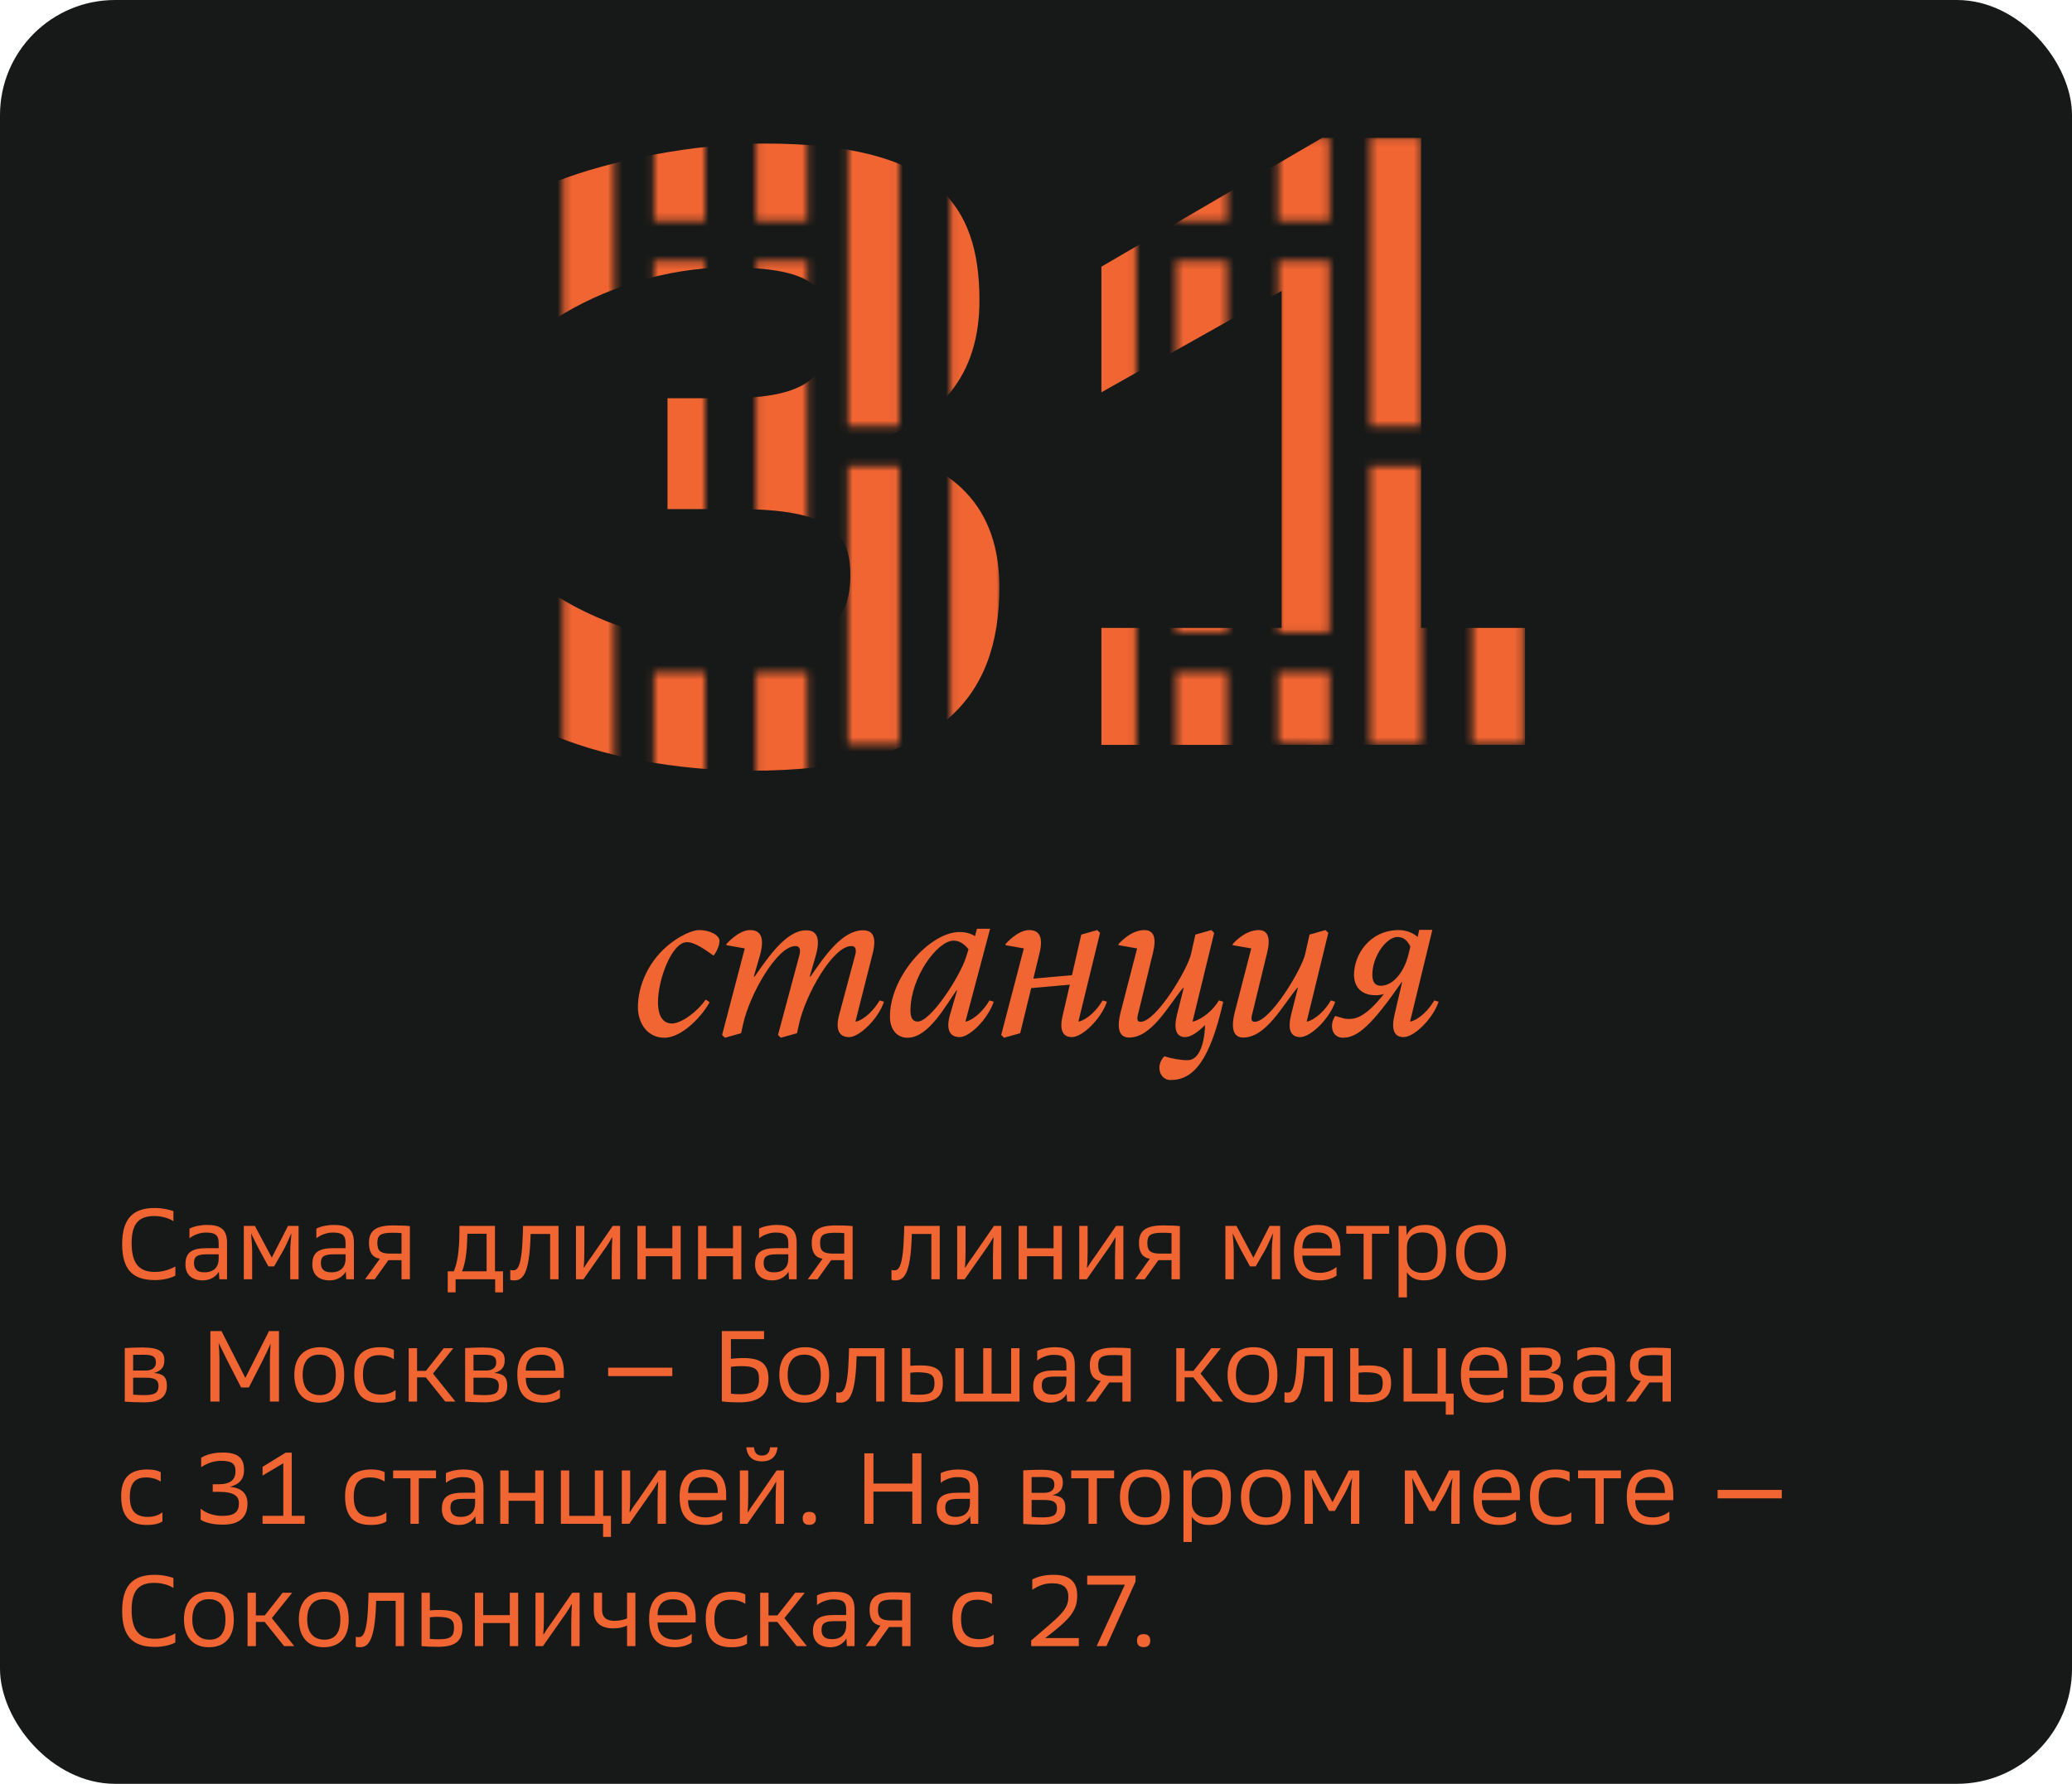 <svg width="288" height="248" viewBox="0 0 288 248" fill="none" xmlns="http://www.w3.org/2000/svg">
<rect width="288" height="248" rx="16" fill="#171918"/>
<g clip-path="url(#clip0_2177_7436)">
<mask id="mask0_2177_7436" style="mask-type:alpha" maskUnits="userSpaceOnUse" x="136" y="19" width="76" height="94">
<path d="M197.556 19.144H190.451V59.248H197.556V19.144ZM211.768 19.144H204.662V59.248H211.768V19.144ZM170.579 19.987C168.17 20.348 165.762 20.709 163.473 21.311V30.705H170.579V19.987ZM184.79 30.705V19.144H183.706L177.685 19.264V30.705H184.79ZM143.722 32.03C140.591 35.402 138.182 39.377 136.616 44.074V59.248H143.722V32.03ZM157.933 22.997C155.404 23.961 152.996 25.045 150.828 26.37V59.248H157.933V22.997ZM197.556 64.788H190.451V103.448H197.556V64.788ZM211.768 64.788H204.662V103.448H211.768V64.788ZM170.579 36.245H163.473V87.912H170.579V36.245ZM184.79 36.245H177.685V87.912H184.79V36.245ZM136.616 75.868C138.303 80.926 140.711 85.262 143.722 88.875V64.788H136.616V75.868ZM150.828 107.08C152.996 108.525 155.404 109.85 157.933 110.814V64.788H150.828V107.08ZM163.473 111.519C165.762 112.121 168.17 112.603 170.579 112.964V93.452H163.473V111.519ZM177.685 103.327L182.622 103.448H184.79V93.452H177.685V103.327Z" fill="#F16532"/>
</mask>
<g mask="url(#mask0_2177_7436)">
<path d="M153.088 103.556V87.297H178.138V40.448L153.088 54.539V37.076L184.04 19.011H197.528V87.297H211.98V103.556H153.088Z" fill="#F16532"/>
</g>
<mask id="mask1_2177_7436" style="mask-type:alpha" maskUnits="userSpaceOnUse" x="64" y="1" width="76" height="116">
<path d="M124.978 19.144L117.873 1.67V59.249H124.978V19.144ZM139.189 19.144H132.084V59.249H139.189V19.144ZM98.001 5.47C95.592 5.831 93.183 6.193 90.895 6.795V30.706H98.001V5.47ZM112.212 30.706V4.627H111.128L105.107 4.747V30.706H112.212ZM71.144 32.031C68.013 35.403 65.604 39.377 64.038 44.074V59.249H71.144V32.031ZM85.355 8.481C82.826 9.444 80.417 10.528 78.25 11.853V59.249H85.355V8.481ZM124.978 64.789H117.873V103.448H124.978V64.789ZM139.189 64.789H132.084V103.448H139.189V64.789ZM98.001 36.246H90.895V87.912H98.001V36.246ZM112.212 36.246H105.107V87.912H112.212V36.246ZM64.038 75.869C65.724 80.927 68.133 85.263 71.144 88.876V64.789H64.038V75.869ZM78.25 108.156C80.417 109.601 82.826 110.926 85.355 111.89V64.789H78.25V108.156ZM90.895 113.937C93.183 114.539 95.592 115.021 98.001 115.382V93.452H90.895V113.937ZM105.107 116.225L110.044 116.346H112.212V93.452H105.107V116.225Z" fill="#F16532"/>
</mask>
<g mask="url(#mask1_2177_7436)">
<path d="M92.781 70.78V55.365H101.091C112.171 55.365 115.423 52.354 115.423 45.489C115.423 40.07 112.894 37.179 101.332 37.179C92.54 37.179 83.628 40.19 77.245 44.285V25.256C84.953 22.245 96.515 19.957 106.27 19.957C130.116 19.957 136.138 28.387 136.138 41.756C136.138 52.113 130.839 58.857 119.397 61.989C133.007 63.795 138.908 70.901 138.908 81.62C138.908 97.276 130.357 107.152 104.343 107.152C93.986 107.152 83.267 105.104 76.041 101.852V81.981C82.424 86.437 92.059 89.809 101.814 89.809C115.303 89.809 118.193 86.196 118.193 79.933C118.193 74.032 115.423 70.78 102.537 70.78H92.781Z" fill="#F16532"/>
</g>
</g>
<path d="M95.477 130.986C93.377 130.986 91.457 136.206 91.457 139.296C91.457 141.486 92.297 142.296 93.407 142.296C94.607 142.296 96.827 140.796 98.087 138.966L98.627 139.326C97.757 141.036 94.907 144.276 92.327 144.276C90.107 144.276 88.667 142.386 88.667 140.016C88.667 137.106 90.107 133.446 93.377 131.016C94.457 130.206 96.107 129.306 97.187 129.306C98.687 129.306 100.007 130.026 100.007 130.806C100.007 131.736 99.257 132.846 99.167 132.846C98.117 132.126 96.647 130.986 95.477 130.986ZM100.37 143.886L103.52 131.856L100.97 131.406V131.256C100.97 131.256 102.62 129.306 104.27 129.306C105.95 129.306 106.25 130.686 105.59 132.966L104.78 135.756H104.9C106.97 132.786 109.37 129.336 112.07 129.336C113.72 129.336 114.02 130.686 113.36 132.966L112.55 135.756H112.67C114.71 132.786 117.11 129.336 119.96 129.336C121.28 129.336 121.88 130.206 121.31 132.516L118.91 141.996L119.03 142.026C120.35 141.636 121.52 140.316 122.27 139.086L122.87 139.266C122.09 141.636 119.45 144.186 118.04 144.186C116.57 144.186 116.12 143.076 116.63 141.126L118.88 132.726C119.06 132.036 118.94 131.526 118.34 131.526C115.76 131.526 111.98 138.276 111.08 142.296L110.78 143.646L108.53 144.276L108.14 143.886L111.14 132.696C111.29 132.036 111.17 131.526 110.57 131.526C107.99 131.526 104.21 138.276 103.31 142.296L103.01 143.646L100.76 144.276L100.37 143.886ZM135.79 129.126H137.62L134.2 141.996L134.29 142.026C135.61 141.636 136.84 140.286 137.53 139.086L138.13 139.266C137.23 141.816 134.74 144.186 133.39 144.186C132.01 144.186 131.38 143.136 132.13 140.796L133.03 137.706H132.94C131.53 139.626 129.13 144.276 126.13 144.276C124.6 144.276 123.73 143.046 123.7 141.456C123.61 135.876 129.22 129.576 133.39 129.576C134.26 129.576 135.01 129.816 135.52 130.146L135.79 129.126ZM127.54 142.026C129.43 142.026 133.48 135.636 134.26 133.116L134.62 131.976C134.08 131.286 133.39 130.776 132.55 130.776C130.27 130.776 126.55 135.906 126.55 140.496C126.55 141.366 126.79 142.026 127.54 142.026ZM147.741 141.036L148.701 136.896L143.331 137.376L141.801 143.646L139.551 144.276L139.161 143.886L142.311 131.856L139.761 131.406V131.256C139.761 131.256 141.411 129.306 143.061 129.306C144.741 129.306 145.011 130.686 144.381 132.966L143.631 136.056L149.001 135.576L150.291 129.936L152.511 129.306L152.901 129.696L149.901 141.996L149.991 142.026C151.311 141.636 152.541 140.316 153.261 139.086L153.861 139.266C153.081 141.606 150.471 144.186 149.001 144.186C147.621 144.186 147.231 143.076 147.741 141.036ZM158.055 131.856L155.475 131.406V131.256C155.475 131.256 157.095 129.306 159.075 129.306C160.395 129.306 160.755 130.416 160.275 132.396L158.145 141.156C157.995 141.816 158.145 142.056 158.535 142.056C160.725 142.056 165.105 134.706 165.555 132.606L166.155 129.936L168.375 129.306L168.765 129.696L165.765 141.996L165.855 142.026C167.295 141.606 168.675 140.346 169.425 139.086L170.025 139.266C168.135 147.636 165.795 150.156 162.705 150.156C161.175 150.156 160.575 148.146 161.835 146.856C162.915 147.186 164.055 147.396 165.075 147.396C166.515 147.396 167.385 145.536 167.505 142.506C166.545 143.466 165.525 144.186 164.745 144.186C163.485 144.186 163.095 143.076 163.605 141.036L164.535 137.346H164.445C162.375 139.836 160.095 144.246 156.945 144.246C155.805 144.246 155.115 143.376 155.745 140.796L158.055 131.856ZM173.92 131.856L171.34 131.406V131.256C171.34 131.256 172.96 129.306 174.94 129.306C176.26 129.306 176.62 130.416 176.14 132.396L174.01 141.156C173.86 141.816 174.01 142.056 174.4 142.056C176.59 142.056 180.97 134.706 181.42 132.606L182.02 129.936L184.24 129.306L184.63 129.696L181.63 141.996L181.72 142.026C183.04 141.636 184.27 140.316 184.99 139.086L185.59 139.266C184.81 141.606 182.2 144.186 180.73 144.186C179.35 144.186 178.96 143.076 179.47 141.036L180.4 137.346H180.31C178.24 139.836 175.96 144.246 172.81 144.246C171.67 144.246 170.98 143.376 171.61 140.796L173.92 131.856ZM193.842 141.036L194.892 136.536H194.832C190.752 142.416 188.742 144.276 186.672 144.276C185.862 144.276 185.142 143.766 185.142 142.596C185.142 141.876 185.592 141.246 185.592 141.246L186.732 141.576C186.942 141.636 187.122 141.666 187.512 141.666C188.652 141.666 190.002 141.156 192.372 138.186C192.012 138.306 191.622 138.366 191.202 138.366C189.072 138.366 188.202 137.046 188.202 135.516C188.202 132.726 190.392 129.306 194.442 129.306C195.492 129.306 196.452 129.726 197.052 130.266L197.262 129.276H199.092L196.002 141.996L196.092 142.026C197.412 141.636 198.642 140.316 199.362 139.086L199.962 139.266C199.182 141.606 196.572 144.186 195.102 144.186C193.722 144.186 193.362 143.076 193.842 141.036ZM190.752 135.516C190.752 136.566 191.142 137.046 191.922 137.046C193.632 137.046 195.162 135.156 195.762 132.726L196.032 131.616C195.672 130.806 195.102 130.266 194.232 130.266C192.762 130.266 190.752 132.876 190.752 135.516Z" fill="#F16532"/>
<path d="M24.106 168.378V169.778C23.602 169.428 22.608 169.064 21.446 169.064C19.374 169.064 18.296 170.03 18.296 172.83C18.296 175.896 19.528 176.834 21.558 176.834C22.874 176.834 23.952 176.316 24.372 176.078V177.352C23.924 177.604 22.874 177.968 21.544 177.968C18.45 177.968 16.98 176.512 16.98 172.956C16.98 169.414 18.506 167.944 21.488 167.944C22.748 167.944 23.616 168.224 24.106 168.378ZM30.493 177.856L30.423 176.792C30.045 177.464 29.247 178.01 28.183 178.01C26.699 178.01 25.775 177.226 25.775 175.798C25.775 174.16 26.601 173.53 28.729 173.53H30.395V172.83C30.395 171.64 29.835 171.36 28.589 171.36C27.749 171.36 26.839 171.738 26.335 172.158V170.814C26.951 170.478 28.001 170.296 28.715 170.296C30.675 170.296 31.557 170.898 31.557 172.816V177.856H30.493ZM26.965 175.616C26.965 176.414 27.385 176.89 28.407 176.89C29.779 176.89 30.395 176.092 30.395 175.014V174.384H28.771C27.357 174.384 26.965 174.72 26.965 175.616ZM33.888 177.856V170.436H35.428L37.779 174.846L40.033 170.436H41.504V177.856H40.342V173.95C40.342 173.124 40.44 172.284 40.51 171.444C40.075 172.382 39.712 173.264 39.389 173.824L38.102 176.064H37.303L36.086 173.838C35.764 173.25 35.343 172.382 34.895 171.458C34.965 172.298 35.05 173.152 35.05 174.006V177.856H33.888ZM48.13 177.856L48.06 176.792C47.682 177.464 46.884 178.01 45.82 178.01C44.336 178.01 43.412 177.226 43.412 175.798C43.412 174.16 44.238 173.53 46.366 173.53H48.032V172.83C48.032 171.64 47.472 171.36 46.226 171.36C45.386 171.36 44.476 171.738 43.972 172.158V170.814C44.588 170.478 45.638 170.296 46.352 170.296C48.312 170.296 49.194 170.898 49.194 172.816V177.856H48.13ZM44.602 175.616C44.602 176.414 45.022 176.89 46.044 176.89C47.416 176.89 48.032 176.092 48.032 175.014V174.384H46.408C44.994 174.384 44.602 174.72 44.602 175.616ZM50.741 177.856L52.799 175C51.609 174.804 51.287 173.894 51.287 172.802C51.287 171.22 52.085 170.366 54.633 170.366C55.445 170.366 56.439 170.394 56.971 170.464V177.856H55.809V175.196H53.989L52.085 177.856H50.741ZM55.809 174.286V171.444C55.459 171.402 55.165 171.388 54.535 171.388C52.841 171.388 52.449 171.752 52.449 172.83C52.449 173.95 52.953 174.286 54.255 174.286H55.809ZM62.233 179.676V176.75H63.073C63.549 175.714 63.857 173.852 63.857 171.234V170.436H68.799V176.75H69.919V179.676H68.827V177.856H63.325V179.676H62.233ZM67.637 176.75V171.528H64.963L64.949 172.046C64.907 173.838 64.725 175.546 64.221 176.75H67.637ZM70.925 177.94V176.554C71.051 176.596 71.149 176.61 71.289 176.61C71.877 176.61 72.535 176.4 72.675 171.402L72.703 170.436H77.631V177.856H76.469V171.556H73.753L73.739 172.004C73.571 177.268 72.591 178.01 71.485 178.01C71.261 178.01 71.135 178.01 70.925 177.94ZM80.059 177.856V170.436H81.221V174.048C81.221 174.916 81.179 175.84 81.137 176.204L81.193 176.232C81.543 175.63 81.949 175.07 82.355 174.51L85.169 170.436H86.191V177.856H85.029V174.86C85.029 173.782 85.071 172.564 85.113 172.046L85.071 172.032C84.833 172.466 84.399 173.18 83.979 173.74L81.095 177.856H80.059ZM88.597 177.856V170.436H89.759V173.544H93.455V170.436H94.617V177.856H93.455V174.65H89.759V177.856H88.597ZM97.026 177.856V170.436H98.188V173.544H101.884V170.436H103.046V177.856H101.884V174.65H98.188V177.856H97.026ZM109.669 177.856L109.599 176.792C109.221 177.464 108.423 178.01 107.359 178.01C105.875 178.01 104.951 177.226 104.951 175.798C104.951 174.16 105.777 173.53 107.905 173.53H109.571V172.83C109.571 171.64 109.011 171.36 107.765 171.36C106.925 171.36 106.015 171.738 105.511 172.158V170.814C106.127 170.478 107.177 170.296 107.891 170.296C109.851 170.296 110.733 170.898 110.733 172.816V177.856H109.669ZM106.141 175.616C106.141 176.414 106.561 176.89 107.583 176.89C108.955 176.89 109.571 176.092 109.571 175.014V174.384H107.947C106.533 174.384 106.141 174.72 106.141 175.616ZM112.28 177.856L114.338 175C113.148 174.804 112.826 173.894 112.826 172.802C112.826 171.22 113.624 170.366 116.172 170.366C116.984 170.366 117.978 170.394 118.51 170.464V177.856H117.348V175.196H115.528L113.624 177.856H112.28ZM117.348 174.286V171.444C116.998 171.402 116.704 171.388 116.074 171.388C114.38 171.388 113.988 171.752 113.988 172.83C113.988 173.95 114.492 174.286 115.794 174.286H117.348ZM123.912 177.94V176.554C124.038 176.596 124.136 176.61 124.276 176.61C124.864 176.61 125.522 176.4 125.662 171.402L125.69 170.436H130.618V177.856H129.456V171.556H126.74L126.726 172.004C126.558 177.268 125.578 178.01 124.472 178.01C124.248 178.01 124.122 178.01 123.912 177.94ZM133.046 177.856V170.436H134.208V174.048C134.208 174.916 134.166 175.84 134.124 176.204L134.18 176.232C134.53 175.63 134.936 175.07 135.342 174.51L138.156 170.436H139.178V177.856H138.016V174.86C138.016 173.782 138.058 172.564 138.1 172.046L138.058 172.032C137.82 172.466 137.386 173.18 136.966 173.74L134.082 177.856H133.046ZM141.585 177.856V170.436H142.747V173.544H146.443V170.436H147.605V177.856H146.443V174.65H142.747V177.856H141.585ZM150.014 177.856V170.436H151.176V174.048C151.176 174.916 151.134 175.84 151.092 176.204L151.148 176.232C151.498 175.63 151.904 175.07 152.31 174.51L155.124 170.436H156.146V177.856H154.984V174.86C154.984 173.782 155.026 172.564 155.068 172.046L155.026 172.032C154.788 172.466 154.354 173.18 153.934 173.74L151.05 177.856H150.014ZM157.768 177.856L159.826 175C158.636 174.804 158.314 173.894 158.314 172.802C158.314 171.22 159.112 170.366 161.66 170.366C162.472 170.366 163.466 170.394 163.998 170.464V177.856H162.836V175.196H161.016L159.112 177.856H157.768ZM162.836 174.286V171.444C162.486 171.402 162.192 171.388 161.562 171.388C159.868 171.388 159.476 171.752 159.476 172.83C159.476 173.95 159.98 174.286 161.282 174.286H162.836ZM170.324 177.856V170.436H171.864L174.216 174.846L176.47 170.436H177.94V177.856H176.778V173.95C176.778 173.124 176.876 172.284 176.946 171.444C176.512 172.382 176.148 173.264 175.826 173.824L174.538 176.064H173.74L172.522 173.838C172.2 173.25 171.78 172.382 171.332 171.458C171.402 172.298 171.486 173.152 171.486 174.006V177.856H170.324ZM186.317 174.566H181.025C181.025 176.162 181.879 176.96 183.503 176.96C184.441 176.96 185.225 176.582 185.771 176.148V177.352C185.407 177.618 184.581 178.01 183.475 178.01C181.081 178.01 179.849 176.89 179.849 174.034C179.849 171.612 181.025 170.296 183.195 170.296C185.491 170.296 186.317 171.71 186.317 173.81V174.566ZM183.181 171.346C181.823 171.346 181.025 172.046 181.025 173.558H185.155C185.155 172.046 184.553 171.346 183.181 171.346ZM189.537 177.856V171.528H187.129V170.436H193.093V171.528H190.699V177.856H189.537ZM194.394 180.376V170.436H195.458L195.528 171.738C195.92 170.772 196.76 170.296 198.118 170.296C200.036 170.296 200.988 171.36 200.988 173.992C200.988 176.876 199.938 178.01 197.922 178.01C196.662 178.01 195.92 177.478 195.556 176.862V180.376H194.394ZM195.556 174.874C195.556 176.148 196.326 176.96 197.684 176.96C199.238 176.96 199.826 176.176 199.826 174.062C199.826 172.032 199.084 171.346 197.698 171.346C196.228 171.346 195.556 172.228 195.556 173.39V174.874ZM202.388 174.118C202.388 171.556 203.872 170.296 206 170.296C208.016 170.296 209.318 171.472 209.318 174.16C209.318 176.946 207.778 178.01 205.846 178.01C203.634 178.01 202.388 176.568 202.388 174.118ZM203.55 174.118V174.16C203.55 175.924 204.39 176.96 205.944 176.96C207.33 176.96 208.156 176.12 208.156 174.16V174.118C208.156 172.242 207.33 171.332 205.846 171.332C204.376 171.332 203.55 172.298 203.55 174.118ZM17.344 194.87V187.422C17.876 187.394 18.716 187.338 19.864 187.338C22.244 187.338 22.846 188.024 22.846 189.088C22.846 190.04 22.454 190.586 21.404 190.88C22.65 190.992 23.196 191.412 23.196 192.644C23.196 194.03 22.454 194.968 19.976 194.968C18.996 194.968 17.89 194.912 17.344 194.87ZM18.506 193.89C18.982 193.932 19.486 193.96 20.018 193.96C21.544 193.96 22.034 193.638 22.034 192.658C22.034 191.818 21.488 191.538 20.228 191.538H18.506V193.89ZM18.506 190.544H20.228C21.096 190.544 21.67 190.194 21.67 189.424C21.67 188.584 21.208 188.346 19.948 188.346C19.234 188.346 18.828 188.346 18.506 188.36V190.544ZM29.244 194.856V185.056H30.784L34.102 191.566L37.392 185.056H38.778V194.856H37.518V188.976C37.518 188.36 37.56 187.576 37.616 186.806C37.224 187.66 36.818 188.542 36.58 189.004L34.592 192.896H33.514L31.526 189.018C31.26 188.5 30.826 187.576 30.392 186.708C30.462 187.506 30.504 188.304 30.504 188.948V194.856H29.244ZM40.91 191.118C40.91 188.556 42.394 187.296 44.522 187.296C46.538 187.296 47.84 188.472 47.84 191.16C47.84 193.946 46.3 195.01 44.368 195.01C42.156 195.01 40.91 193.568 40.91 191.118ZM42.072 191.118V191.16C42.072 192.924 42.912 193.96 44.466 193.96C45.852 193.96 46.678 193.12 46.678 191.16V191.118C46.678 189.242 45.852 188.332 44.368 188.332C42.898 188.332 42.072 189.298 42.072 191.118ZM54.745 187.674V188.99C54.297 188.668 53.541 188.402 52.715 188.402C51.357 188.402 50.447 189.032 50.447 191.104C50.447 193.19 51.371 193.89 52.995 193.89C53.751 193.89 54.493 193.652 54.983 193.246V194.506C54.591 194.814 53.821 195.01 52.827 195.01C50.587 195.01 49.243 193.988 49.243 191.006C49.243 188.472 50.461 187.296 52.869 187.296C53.779 187.296 54.311 187.45 54.745 187.674ZM61.891 194.856L59.189 191.496H57.971V194.856H56.809V187.436H57.971V190.586H59.203L61.681 187.436H63.011L60.183 190.964L63.305 194.856H61.891ZM64.65 194.87V187.422C65.182 187.394 66.022 187.338 67.17 187.338C69.55 187.338 70.152 188.024 70.152 189.088C70.152 190.04 69.76 190.586 68.71 190.88C69.956 190.992 70.502 191.412 70.502 192.644C70.502 194.03 69.76 194.968 67.282 194.968C66.302 194.968 65.196 194.912 64.65 194.87ZM65.812 193.89C66.288 193.932 66.792 193.96 67.324 193.96C68.85 193.96 69.34 193.638 69.34 192.658C69.34 191.818 68.794 191.538 67.534 191.538H65.812V193.89ZM65.812 190.544H67.534C68.402 190.544 68.976 190.194 68.976 189.424C68.976 188.584 68.514 188.346 67.254 188.346C66.54 188.346 66.134 188.346 65.812 188.36V190.544ZM78.373 191.566H73.081C73.081 193.162 73.935 193.96 75.559 193.96C76.497 193.96 77.281 193.582 77.827 193.148V194.352C77.463 194.618 76.637 195.01 75.531 195.01C73.137 195.01 71.905 193.89 71.905 191.034C71.905 188.612 73.081 187.296 75.251 187.296C77.547 187.296 78.373 188.71 78.373 190.81V191.566ZM75.237 188.346C73.879 188.346 73.081 189.046 73.081 190.558H77.211C77.211 189.046 76.609 188.346 75.237 188.346ZM84.531 191.314V190.138H93.449V191.314H84.531ZM100.334 194.828V185.056H106.2V186.176H101.594V188.906C102.266 188.836 102.854 188.808 103.33 188.808C105.626 188.808 106.816 189.508 106.816 191.678C106.816 193.806 105.626 194.968 102.756 194.968C101.93 194.968 100.922 194.926 100.334 194.828ZM101.594 193.75C101.958 193.806 102.35 193.834 102.84 193.834C104.87 193.834 105.5 193.162 105.5 191.734C105.5 190.376 104.968 189.928 103.008 189.928C102.588 189.928 102.098 189.956 101.594 190.026V193.75ZM108.322 191.118C108.322 188.556 109.806 187.296 111.934 187.296C113.95 187.296 115.252 188.472 115.252 191.16C115.252 193.946 113.712 195.01 111.78 195.01C109.568 195.01 108.322 193.568 108.322 191.118ZM109.484 191.118V191.16C109.484 192.924 110.324 193.96 111.878 193.96C113.264 193.96 114.09 193.12 114.09 191.16V191.118C114.09 189.242 113.264 188.332 111.78 188.332C110.31 188.332 109.484 189.298 109.484 191.118ZM116.235 194.94V193.554C116.361 193.596 116.459 193.61 116.599 193.61C117.187 193.61 117.845 193.4 117.985 188.402L118.013 187.436H122.941V194.856H121.779V188.556H119.063L119.049 189.004C118.881 194.268 117.901 195.01 116.795 195.01C116.571 195.01 116.445 195.01 116.235 194.94ZM125.369 194.856V187.436H126.531V189.886C126.951 189.844 127.371 189.83 127.917 189.83C130.059 189.83 131.053 190.418 131.053 192.266C131.053 194.058 130.185 194.954 127.651 194.954C126.755 194.954 125.887 194.912 125.369 194.856ZM126.531 193.848C126.909 193.904 127.189 193.904 127.861 193.904C129.415 193.904 129.891 193.484 129.891 192.308C129.891 191.202 129.471 190.782 127.469 190.782C127.175 190.782 126.881 190.81 126.531 190.852V193.848ZM132.787 194.856V187.436H133.949V193.75H136.665V187.436H137.827V193.75H140.543V187.436H141.705V194.856H132.787ZM148.328 194.856L148.258 193.792C147.88 194.464 147.082 195.01 146.018 195.01C144.534 195.01 143.61 194.226 143.61 192.798C143.61 191.16 144.436 190.53 146.564 190.53H148.23V189.83C148.23 188.64 147.67 188.36 146.424 188.36C145.584 188.36 144.674 188.738 144.17 189.158V187.814C144.786 187.478 145.836 187.296 146.55 187.296C148.51 187.296 149.392 187.898 149.392 189.816V194.856H148.328ZM144.8 192.616C144.8 193.414 145.22 193.89 146.242 193.89C147.614 193.89 148.23 193.092 148.23 192.014V191.384H146.606C145.192 191.384 144.8 191.72 144.8 192.616ZM150.939 194.856L152.997 192C151.807 191.804 151.485 190.894 151.485 189.802C151.485 188.22 152.283 187.366 154.831 187.366C155.643 187.366 156.637 187.394 157.169 187.464V194.856H156.007V192.196H154.187L152.283 194.856H150.939ZM156.007 191.286V188.444C155.657 188.402 155.363 188.388 154.733 188.388C153.039 188.388 152.647 188.752 152.647 189.83C152.647 190.95 153.151 191.286 154.453 191.286H156.007ZM168.577 194.856L165.875 191.496H164.657V194.856H163.495V187.436H164.657V190.586H165.889L168.367 187.436H169.697L166.869 190.964L169.991 194.856H168.577ZM170.627 191.118C170.627 188.556 172.111 187.296 174.239 187.296C176.255 187.296 177.557 188.472 177.557 191.16C177.557 193.946 176.017 195.01 174.085 195.01C171.873 195.01 170.627 193.568 170.627 191.118ZM171.789 191.118V191.16C171.789 192.924 172.629 193.96 174.183 193.96C175.569 193.96 176.395 193.12 176.395 191.16V191.118C176.395 189.242 175.569 188.332 174.085 188.332C172.615 188.332 171.789 189.298 171.789 191.118ZM178.54 194.94V193.554C178.666 193.596 178.764 193.61 178.904 193.61C179.492 193.61 180.15 193.4 180.29 188.402L180.318 187.436H185.246V194.856H184.084V188.556H181.368L181.354 189.004C181.186 194.268 180.206 195.01 179.1 195.01C178.876 195.01 178.75 195.01 178.54 194.94ZM187.674 194.856V187.436H188.836V189.886C189.256 189.844 189.676 189.83 190.222 189.83C192.364 189.83 193.358 190.418 193.358 192.266C193.358 194.058 192.49 194.954 189.956 194.954C189.06 194.954 188.192 194.912 187.674 194.856ZM188.836 193.848C189.214 193.904 189.494 193.904 190.166 193.904C191.72 193.904 192.196 193.484 192.196 192.308C192.196 191.202 191.776 190.782 189.774 190.782C189.48 190.782 189.186 190.81 188.836 190.852V193.848ZM195.091 194.856V187.436H196.253V193.75H199.809V187.436H200.971V193.75H202.049V196.676H200.957V194.856H195.091ZM209.525 191.566H204.233C204.233 193.162 205.087 193.96 206.711 193.96C207.649 193.96 208.433 193.582 208.979 193.148V194.352C208.615 194.618 207.789 195.01 206.683 195.01C204.289 195.01 203.057 193.89 203.057 191.034C203.057 188.612 204.233 187.296 206.403 187.296C208.699 187.296 209.525 188.71 209.525 190.81V191.566ZM206.389 188.346C205.031 188.346 204.233 189.046 204.233 190.558H208.363C208.363 189.046 207.761 188.346 206.389 188.346ZM211.43 194.87V187.422C211.962 187.394 212.802 187.338 213.95 187.338C216.33 187.338 216.932 188.024 216.932 189.088C216.932 190.04 216.54 190.586 215.49 190.88C216.736 190.992 217.282 191.412 217.282 192.644C217.282 194.03 216.54 194.968 214.062 194.968C213.082 194.968 211.976 194.912 211.43 194.87ZM212.592 193.89C213.068 193.932 213.572 193.96 214.104 193.96C215.63 193.96 216.12 193.638 216.12 192.658C216.12 191.818 215.574 191.538 214.314 191.538H212.592V193.89ZM212.592 190.544H214.314C215.182 190.544 215.756 190.194 215.756 189.424C215.756 188.584 215.294 188.346 214.034 188.346C213.32 188.346 212.914 188.346 212.592 188.36V190.544ZM223.403 194.856L223.333 193.792C222.955 194.464 222.157 195.01 221.093 195.01C219.609 195.01 218.685 194.226 218.685 192.798C218.685 191.16 219.511 190.53 221.639 190.53H223.305V189.83C223.305 188.64 222.745 188.36 221.499 188.36C220.659 188.36 219.749 188.738 219.245 189.158V187.814C219.861 187.478 220.911 187.296 221.625 187.296C223.585 187.296 224.467 187.898 224.467 189.816V194.856H223.403ZM219.875 192.616C219.875 193.414 220.295 193.89 221.317 193.89C222.689 193.89 223.305 193.092 223.305 192.014V191.384H221.681C220.267 191.384 219.875 191.72 219.875 192.616ZM226.014 194.856L228.072 192C226.882 191.804 226.56 190.894 226.56 189.802C226.56 188.22 227.358 187.366 229.906 187.366C230.718 187.366 231.712 187.394 232.244 187.464V194.856H231.082V192.196H229.262L227.358 194.856H226.014ZM231.082 191.286V188.444C230.732 188.402 230.438 188.388 229.808 188.388C228.114 188.388 227.722 188.752 227.722 189.83C227.722 190.95 228.226 191.286 229.528 191.286H231.082ZM22.342 204.674V205.99C21.894 205.668 21.138 205.402 20.312 205.402C18.954 205.402 18.044 206.032 18.044 208.104C18.044 210.19 18.968 210.89 20.592 210.89C21.348 210.89 22.09 210.652 22.58 210.246V211.506C22.188 211.814 21.418 212.01 20.424 212.01C18.184 212.01 16.84 210.988 16.84 208.006C16.84 205.472 18.058 204.296 20.466 204.296C21.376 204.296 21.908 204.45 22.342 204.674ZM29.569 207.404V206.354H30.339C32.019 206.354 32.733 205.752 32.733 204.534C32.733 203.568 32.313 203.092 30.731 203.092C29.513 203.092 28.575 203.582 27.959 203.974V202.672C28.533 202.308 29.513 201.944 30.955 201.944C32.971 201.944 33.909 202.616 33.923 204.324C33.937 205.584 33.321 206.354 31.935 206.718C33.475 206.816 34.399 207.586 34.399 209.014C34.399 210.918 33.293 211.968 31.011 211.968C29.471 211.968 28.435 211.646 27.889 211.282V209.742C28.435 210.232 29.513 210.75 30.913 210.75C32.593 210.75 33.209 210.19 33.209 209.014C33.209 208.02 32.593 207.404 30.353 207.404H29.569ZM36.494 211.856V210.736H39.378V203.428L36.494 205.15V203.932L39.714 201.958H40.554V210.736H42.346V211.856H36.494ZM53.467 204.674V205.99C53.019 205.668 52.263 205.402 51.437 205.402C50.079 205.402 49.169 206.032 49.169 208.104C49.169 210.19 50.093 210.89 51.717 210.89C52.473 210.89 53.215 210.652 53.705 210.246V211.506C53.313 211.814 52.543 212.01 51.549 212.01C49.309 212.01 47.965 210.988 47.965 208.006C47.965 205.472 49.183 204.296 51.591 204.296C52.501 204.296 53.033 204.45 53.467 204.674ZM57.052 211.856V205.528H54.644V204.436H60.608V205.528H58.214V211.856H57.052ZM66.137 211.856L66.067 210.792C65.689 211.464 64.891 212.01 63.827 212.01C62.343 212.01 61.419 211.226 61.419 209.798C61.419 208.16 62.245 207.53 64.373 207.53H66.039V206.83C66.039 205.64 65.479 205.36 64.233 205.36C63.393 205.36 62.483 205.738 61.979 206.158V204.814C62.595 204.478 63.645 204.296 64.359 204.296C66.319 204.296 67.201 204.898 67.201 206.816V211.856H66.137ZM62.609 209.616C62.609 210.414 63.029 210.89 64.051 210.89C65.423 210.89 66.039 210.092 66.039 209.014V208.384H64.415C63.001 208.384 62.609 208.72 62.609 209.616ZM69.532 211.856V204.436H70.694V207.544H74.39V204.436H75.552V211.856H74.39V208.65H70.694V211.856H69.532ZM77.961 211.856V204.436H79.123V210.75H82.679V204.436H83.841V210.75H84.919V213.676H83.827V211.856H77.961ZM86.431 211.856V204.436H87.593V208.048C87.593 208.916 87.551 209.84 87.509 210.204L87.565 210.232C87.915 209.63 88.321 209.07 88.727 208.51L91.541 204.436H92.563V211.856H91.401V208.86C91.401 207.782 91.443 206.564 91.485 206.046L91.443 206.032C91.205 206.466 90.771 207.18 90.351 207.74L87.467 211.856H86.431ZM100.933 208.566H95.641C95.641 210.162 96.495 210.96 98.119 210.96C99.057 210.96 99.841 210.582 100.387 210.148V211.352C100.023 211.618 99.197 212.01 98.091 212.01C95.697 212.01 94.465 210.89 94.465 208.034C94.465 205.612 95.641 204.296 97.811 204.296C100.107 204.296 100.933 205.71 100.933 207.81V208.566ZM97.797 205.346C96.439 205.346 95.641 206.046 95.641 207.558H99.771C99.771 206.046 99.169 205.346 97.797 205.346ZM102.838 211.856V204.436H104V208.048C104 208.916 103.958 209.84 103.916 210.204L103.972 210.232C104.322 209.63 104.728 209.07 105.134 208.51L107.948 204.436H108.97V211.856H107.808V208.86C107.808 207.782 107.85 206.564 107.892 206.046L107.85 206.032C107.612 206.466 107.178 207.18 106.758 207.74L103.874 211.856H102.838ZM103.734 201.216H104.798C104.868 201.916 105.134 202.364 105.904 202.364C106.674 202.364 106.968 201.916 107.038 201.216H108.074C107.934 202.588 107.094 203.176 105.904 203.176C104.714 203.176 103.874 202.588 103.734 201.216ZM111.572 211.1C111.572 210.596 111.782 210.19 112.482 210.19C113.196 210.19 113.406 210.596 113.406 211.1C113.406 211.59 113.196 211.996 112.482 211.996C111.782 211.996 111.572 211.59 111.572 211.1ZM120.145 211.856V202.056H121.405V206.256H126.809V202.056H128.069V211.856H126.809V207.376H121.405V211.856H120.145ZM134.916 211.856L134.846 210.792C134.468 211.464 133.67 212.01 132.606 212.01C131.122 212.01 130.198 211.226 130.198 209.798C130.198 208.16 131.024 207.53 133.152 207.53H134.818V206.83C134.818 205.64 134.258 205.36 133.012 205.36C132.172 205.36 131.262 205.738 130.758 206.158V204.814C131.374 204.478 132.424 204.296 133.138 204.296C135.098 204.296 135.98 204.898 135.98 206.816V211.856H134.916ZM131.388 209.616C131.388 210.414 131.808 210.89 132.83 210.89C134.202 210.89 134.818 210.092 134.818 209.014V208.384H133.194C131.78 208.384 131.388 208.72 131.388 209.616ZM142.228 211.87V204.422C142.76 204.394 143.6 204.338 144.748 204.338C147.128 204.338 147.73 205.024 147.73 206.088C147.73 207.04 147.338 207.586 146.288 207.88C147.534 207.992 148.08 208.412 148.08 209.644C148.08 211.03 147.338 211.968 144.86 211.968C143.88 211.968 142.774 211.912 142.228 211.87ZM143.39 210.89C143.866 210.932 144.37 210.96 144.902 210.96C146.428 210.96 146.918 210.638 146.918 209.658C146.918 208.818 146.372 208.538 145.112 208.538H143.39V210.89ZM143.39 207.544H145.112C145.98 207.544 146.554 207.194 146.554 206.424C146.554 205.584 146.092 205.346 144.832 205.346C144.118 205.346 143.712 205.346 143.39 205.36V207.544ZM151.303 211.856V205.528H148.895V204.436H154.859V205.528H152.465V211.856H151.303ZM155.67 208.118C155.67 205.556 157.154 204.296 159.282 204.296C161.298 204.296 162.6 205.472 162.6 208.16C162.6 210.946 161.06 212.01 159.128 212.01C156.916 212.01 155.67 210.568 155.67 208.118ZM156.832 208.118V208.16C156.832 209.924 157.672 210.96 159.226 210.96C160.612 210.96 161.438 210.12 161.438 208.16V208.118C161.438 206.242 160.612 205.332 159.128 205.332C157.658 205.332 156.832 206.298 156.832 208.118ZM164.493 214.376V204.436H165.557L165.627 205.738C166.019 204.772 166.859 204.296 168.217 204.296C170.135 204.296 171.087 205.36 171.087 207.992C171.087 210.876 170.037 212.01 168.021 212.01C166.761 212.01 166.019 211.478 165.655 210.862V214.376H164.493ZM165.655 208.874C165.655 210.148 166.425 210.96 167.783 210.96C169.337 210.96 169.925 210.176 169.925 208.062C169.925 206.032 169.183 205.346 167.797 205.346C166.327 205.346 165.655 206.228 165.655 207.39V208.874ZM172.487 208.118C172.487 205.556 173.971 204.296 176.099 204.296C178.115 204.296 179.417 205.472 179.417 208.16C179.417 210.946 177.877 212.01 175.945 212.01C173.733 212.01 172.487 210.568 172.487 208.118ZM173.649 208.118V208.16C173.649 209.924 174.489 210.96 176.043 210.96C177.429 210.96 178.255 210.12 178.255 208.16V208.118C178.255 206.242 177.429 205.332 175.945 205.332C174.475 205.332 173.649 206.298 173.649 208.118ZM181.324 211.856V204.436H182.864L185.216 208.846L187.47 204.436H188.94V211.856H187.778V207.95C187.778 207.124 187.876 206.284 187.946 205.444C187.512 206.382 187.148 207.264 186.826 207.824L185.538 210.064H184.74L183.522 207.838C183.2 207.25 182.78 206.382 182.332 205.458C182.402 206.298 182.486 207.152 182.486 208.006V211.856H181.324ZM195.27 211.856V204.436H196.81L199.162 208.846L201.416 204.436H202.886V211.856H201.724V207.95C201.724 207.124 201.822 206.284 201.892 205.444C201.458 206.382 201.094 207.264 200.772 207.824L199.484 210.064H198.686L197.468 207.838C197.146 207.25 196.726 206.382 196.278 205.458C196.348 206.298 196.432 207.152 196.432 208.006V211.856H195.27ZM211.262 208.566H205.97C205.97 210.162 206.824 210.96 208.448 210.96C209.386 210.96 210.17 210.582 210.716 210.148V211.352C210.352 211.618 209.526 212.01 208.42 212.01C206.026 212.01 204.794 210.89 204.794 208.034C204.794 205.612 205.97 204.296 208.14 204.296C210.436 204.296 211.262 205.71 211.262 207.81V208.566ZM208.126 205.346C206.768 205.346 205.97 206.046 205.97 207.558H210.1C210.1 206.046 209.498 205.346 208.126 205.346ZM218.165 204.674V205.99C217.717 205.668 216.961 205.402 216.135 205.402C214.777 205.402 213.867 206.032 213.867 208.104C213.867 210.19 214.791 210.89 216.415 210.89C217.171 210.89 217.913 210.652 218.403 210.246V211.506C218.011 211.814 217.241 212.01 216.247 212.01C214.007 212.01 212.663 210.988 212.663 208.006C212.663 205.472 213.881 204.296 216.289 204.296C217.199 204.296 217.731 204.45 218.165 204.674ZM221.75 211.856V205.528H219.342V204.436H225.306V205.528H222.912V211.856H221.75ZM232.584 208.566H227.292C227.292 210.162 228.146 210.96 229.77 210.96C230.708 210.96 231.492 210.582 232.038 210.148V211.352C231.674 211.618 230.848 212.01 229.742 212.01C227.348 212.01 226.116 210.89 226.116 208.034C226.116 205.612 227.292 204.296 229.462 204.296C231.758 204.296 232.584 205.71 232.584 207.81V208.566ZM229.448 205.346C228.09 205.346 227.292 206.046 227.292 207.558H231.422C231.422 206.046 230.82 205.346 229.448 205.346ZM238.742 208.314V207.138H247.66V208.314H238.742ZM24.106 219.378V220.778C23.602 220.428 22.608 220.064 21.446 220.064C19.374 220.064 18.296 221.03 18.296 223.83C18.296 226.896 19.528 227.834 21.558 227.834C22.874 227.834 23.952 227.316 24.372 227.078V228.352C23.924 228.604 22.874 228.968 21.544 228.968C18.45 228.968 16.98 227.512 16.98 223.956C16.98 220.414 18.506 218.944 21.488 218.944C22.748 218.944 23.616 219.224 24.106 219.378ZM25.57 225.118C25.57 222.556 27.054 221.296 29.182 221.296C31.198 221.296 32.5 222.472 32.5 225.16C32.5 227.946 30.96 229.01 29.028 229.01C26.816 229.01 25.57 227.568 25.57 225.118ZM26.732 225.118V225.16C26.732 226.924 27.572 227.96 29.126 227.96C30.512 227.96 31.338 227.12 31.338 225.16V225.118C31.338 223.242 30.512 222.332 29.028 222.332C27.558 222.332 26.732 223.298 26.732 225.118ZM39.489 228.856L36.787 225.496H35.569V228.856H34.407V221.436H35.569V224.586H36.801L39.279 221.436H40.609L37.781 224.964L40.903 228.856H39.489ZM41.539 225.118C41.539 222.556 43.023 221.296 45.151 221.296C47.167 221.296 48.469 222.472 48.469 225.16C48.469 227.946 46.929 229.01 44.997 229.01C42.785 229.01 41.539 227.568 41.539 225.118ZM42.701 225.118V225.16C42.701 226.924 43.541 227.96 45.095 227.96C46.481 227.96 47.307 227.12 47.307 225.16V225.118C47.307 223.242 46.481 222.332 44.997 222.332C43.527 222.332 42.701 223.298 42.701 225.118ZM49.452 228.94V227.554C49.578 227.596 49.676 227.61 49.816 227.61C50.404 227.61 51.062 227.4 51.202 222.402L51.23 221.436H56.158V228.856H54.996V222.556H52.28L52.266 223.004C52.098 228.268 51.118 229.01 50.012 229.01C49.788 229.01 49.662 229.01 49.452 228.94ZM58.587 228.856V221.436H59.749V223.886C60.169 223.844 60.589 223.83 61.135 223.83C63.277 223.83 64.271 224.418 64.271 226.266C64.271 228.058 63.403 228.954 60.869 228.954C59.973 228.954 59.105 228.912 58.587 228.856ZM59.749 227.848C60.127 227.904 60.407 227.904 61.079 227.904C62.633 227.904 63.109 227.484 63.109 226.308C63.109 225.202 62.689 224.782 60.687 224.782C60.393 224.782 60.099 224.81 59.749 224.852V227.848ZM66.004 228.856V221.436H67.166V224.544H70.862V221.436H72.024V228.856H70.862V225.65H67.166V228.856H66.004ZM74.433 228.856V221.436H75.595V225.048C75.595 225.916 75.553 226.84 75.511 227.204L75.567 227.232C75.917 226.63 76.323 226.07 76.729 225.51L79.543 221.436H80.565V228.856H79.403V225.86C79.403 224.782 79.445 223.564 79.487 223.046L79.445 223.032C79.207 223.466 78.773 224.18 78.353 224.74L75.469 228.856H74.433ZM82.537 223.956V221.436H83.685V223.83C83.685 224.824 84.259 225.342 85.407 225.342C86.037 225.342 86.681 225.216 87.157 225.006V221.436H88.319V228.856H87.157V225.986C86.667 226.252 85.953 226.392 85.323 226.392C83.545 226.392 82.537 225.636 82.537 223.956ZM96.694 225.566H91.402C91.402 227.162 92.256 227.96 93.88 227.96C94.818 227.96 95.602 227.582 96.148 227.148V228.352C95.784 228.618 94.958 229.01 93.852 229.01C91.458 229.01 90.226 227.89 90.226 225.034C90.226 222.612 91.402 221.296 93.572 221.296C95.868 221.296 96.694 222.71 96.694 224.81V225.566ZM93.558 222.346C92.2 222.346 91.402 223.046 91.402 224.558H95.532C95.532 223.046 94.93 222.346 93.558 222.346ZM103.597 221.674V222.99C103.149 222.668 102.393 222.402 101.567 222.402C100.209 222.402 99.299 223.032 99.299 225.104C99.299 227.19 100.223 227.89 101.847 227.89C102.603 227.89 103.345 227.652 103.835 227.246V228.506C103.443 228.814 102.673 229.01 101.679 229.01C99.439 229.01 98.095 227.988 98.095 225.006C98.095 222.472 99.313 221.296 101.721 221.296C102.631 221.296 103.163 221.45 103.597 221.674ZM110.742 228.856L108.04 225.496H106.822V228.856H105.66V221.436H106.822V224.586H108.054L110.532 221.436H111.862L109.034 224.964L112.156 228.856H110.742ZM117.716 228.856L117.646 227.792C117.268 228.464 116.47 229.01 115.406 229.01C113.922 229.01 112.998 228.226 112.998 226.798C112.998 225.16 113.824 224.53 115.952 224.53H117.618V223.83C117.618 222.64 117.058 222.36 115.812 222.36C114.972 222.36 114.062 222.738 113.558 223.158V221.814C114.174 221.478 115.224 221.296 115.938 221.296C117.898 221.296 118.78 221.898 118.78 223.816V228.856H117.716ZM114.188 226.616C114.188 227.414 114.608 227.89 115.63 227.89C117.002 227.89 117.618 227.092 117.618 226.014V225.384H115.994C114.58 225.384 114.188 225.72 114.188 226.616ZM120.326 228.856L122.384 226C121.194 225.804 120.872 224.894 120.872 223.802C120.872 222.22 121.67 221.366 124.218 221.366C125.03 221.366 126.024 221.394 126.556 221.464V228.856H125.394V226.196H123.574L121.67 228.856H120.326ZM125.394 225.286V222.444C125.044 222.402 124.75 222.388 124.12 222.388C122.426 222.388 122.034 222.752 122.034 223.83C122.034 224.95 122.538 225.286 123.84 225.286H125.394ZM137.88 221.674V222.99C137.432 222.668 136.676 222.402 135.85 222.402C134.492 222.402 133.582 223.032 133.582 225.104C133.582 227.19 134.506 227.89 136.13 227.89C136.886 227.89 137.628 227.652 138.118 227.246V228.506C137.726 228.814 136.956 229.01 135.962 229.01C133.722 229.01 132.378 227.988 132.378 225.006C132.378 222.472 133.596 221.296 136.004 221.296C136.914 221.296 137.446 221.45 137.88 221.674ZM143.329 228.856V228.072C147.347 224.614 148.495 223.844 148.495 222.01C148.495 220.68 147.753 220.12 146.227 220.12C145.121 220.12 144.281 220.512 143.483 221.016V219.588C144.225 219.196 145.191 218.944 146.465 218.944C148.775 218.944 149.727 219.98 149.727 221.814C149.727 223.928 148.775 225.076 145.275 227.736H149.951V228.856H143.329ZM152.434 228.856L156.354 220.316H151.118V219.056H157.838V219.868L153.792 228.856H152.434ZM158.044 228.1C158.044 227.596 158.254 227.19 158.954 227.19C159.668 227.19 159.878 227.596 159.878 228.1C159.878 228.59 159.668 228.996 158.954 228.996C158.254 228.996 158.044 228.59 158.044 228.1Z" fill="#F16532"/>
<defs>
<clipPath id="clip0_2177_7436">
<rect width="136.026" height="88.713" fill="white" transform="translate(75.986 19.144)"/>
</clipPath>
</defs>
</svg>
